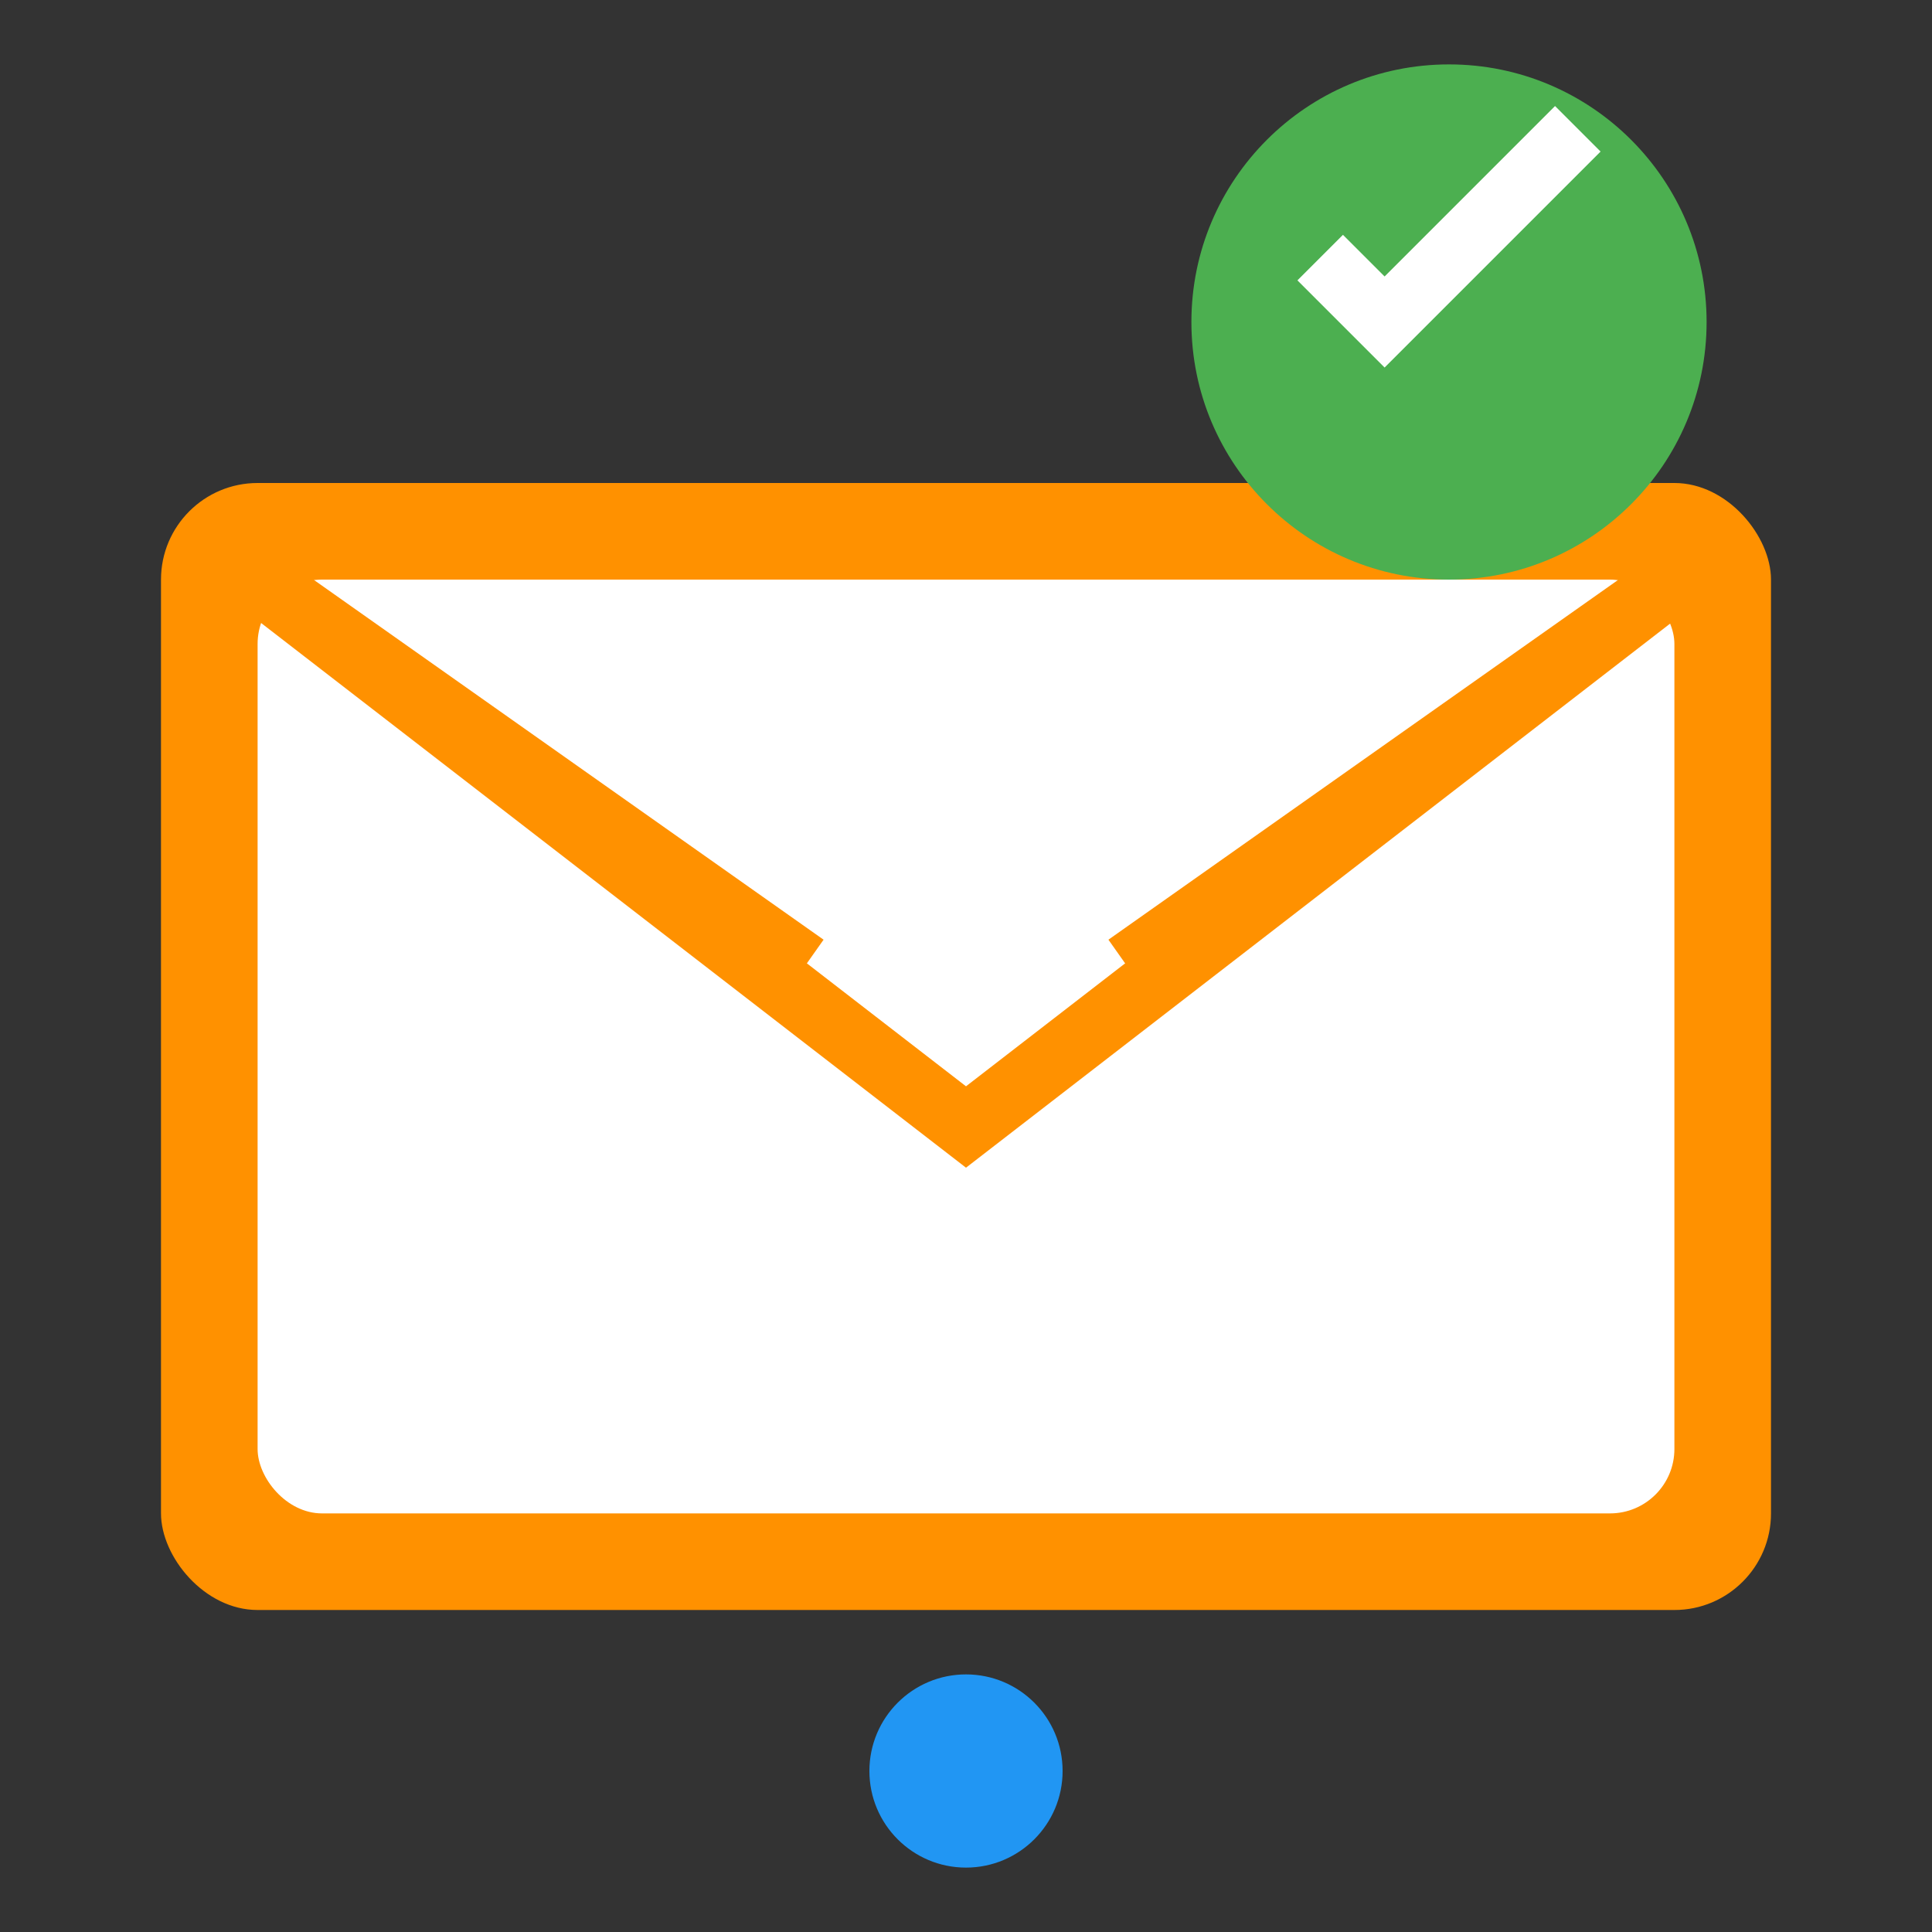 <svg width="60" height="60" viewBox="0 0 60 60" fill="none" xmlns="http://www.w3.org/2000/svg">
  <rect x="0" y="0" width="60" height="60" fill="#333333" stroke="none"/>
  <rect x="5" y="15" width="50" height="35" rx="3" fill="#ff9100"/>
  <rect x="8" y="18" width="44" height="29" rx="2" fill="white"/>
  <path d="M8 18 L30 35 L52 18" stroke="#ff9100" stroke-width="2" fill="none"/>
  <path d="M8 18 L25 30" stroke="#ff9100" stroke-width="2" fill="none"/>
  <path d="M52 18 L35 30" stroke="#ff9100" stroke-width="2" fill="none"/>
  <circle cx="45" cy="10" r="8" fill="#4CAF50"/>
  <path d="M41 8 L43 10 L49 4" stroke="white" stroke-width="2" fill="none"/>
  <circle cx="30" cy="55" r="3" fill="#2196F3"/>
</svg>
